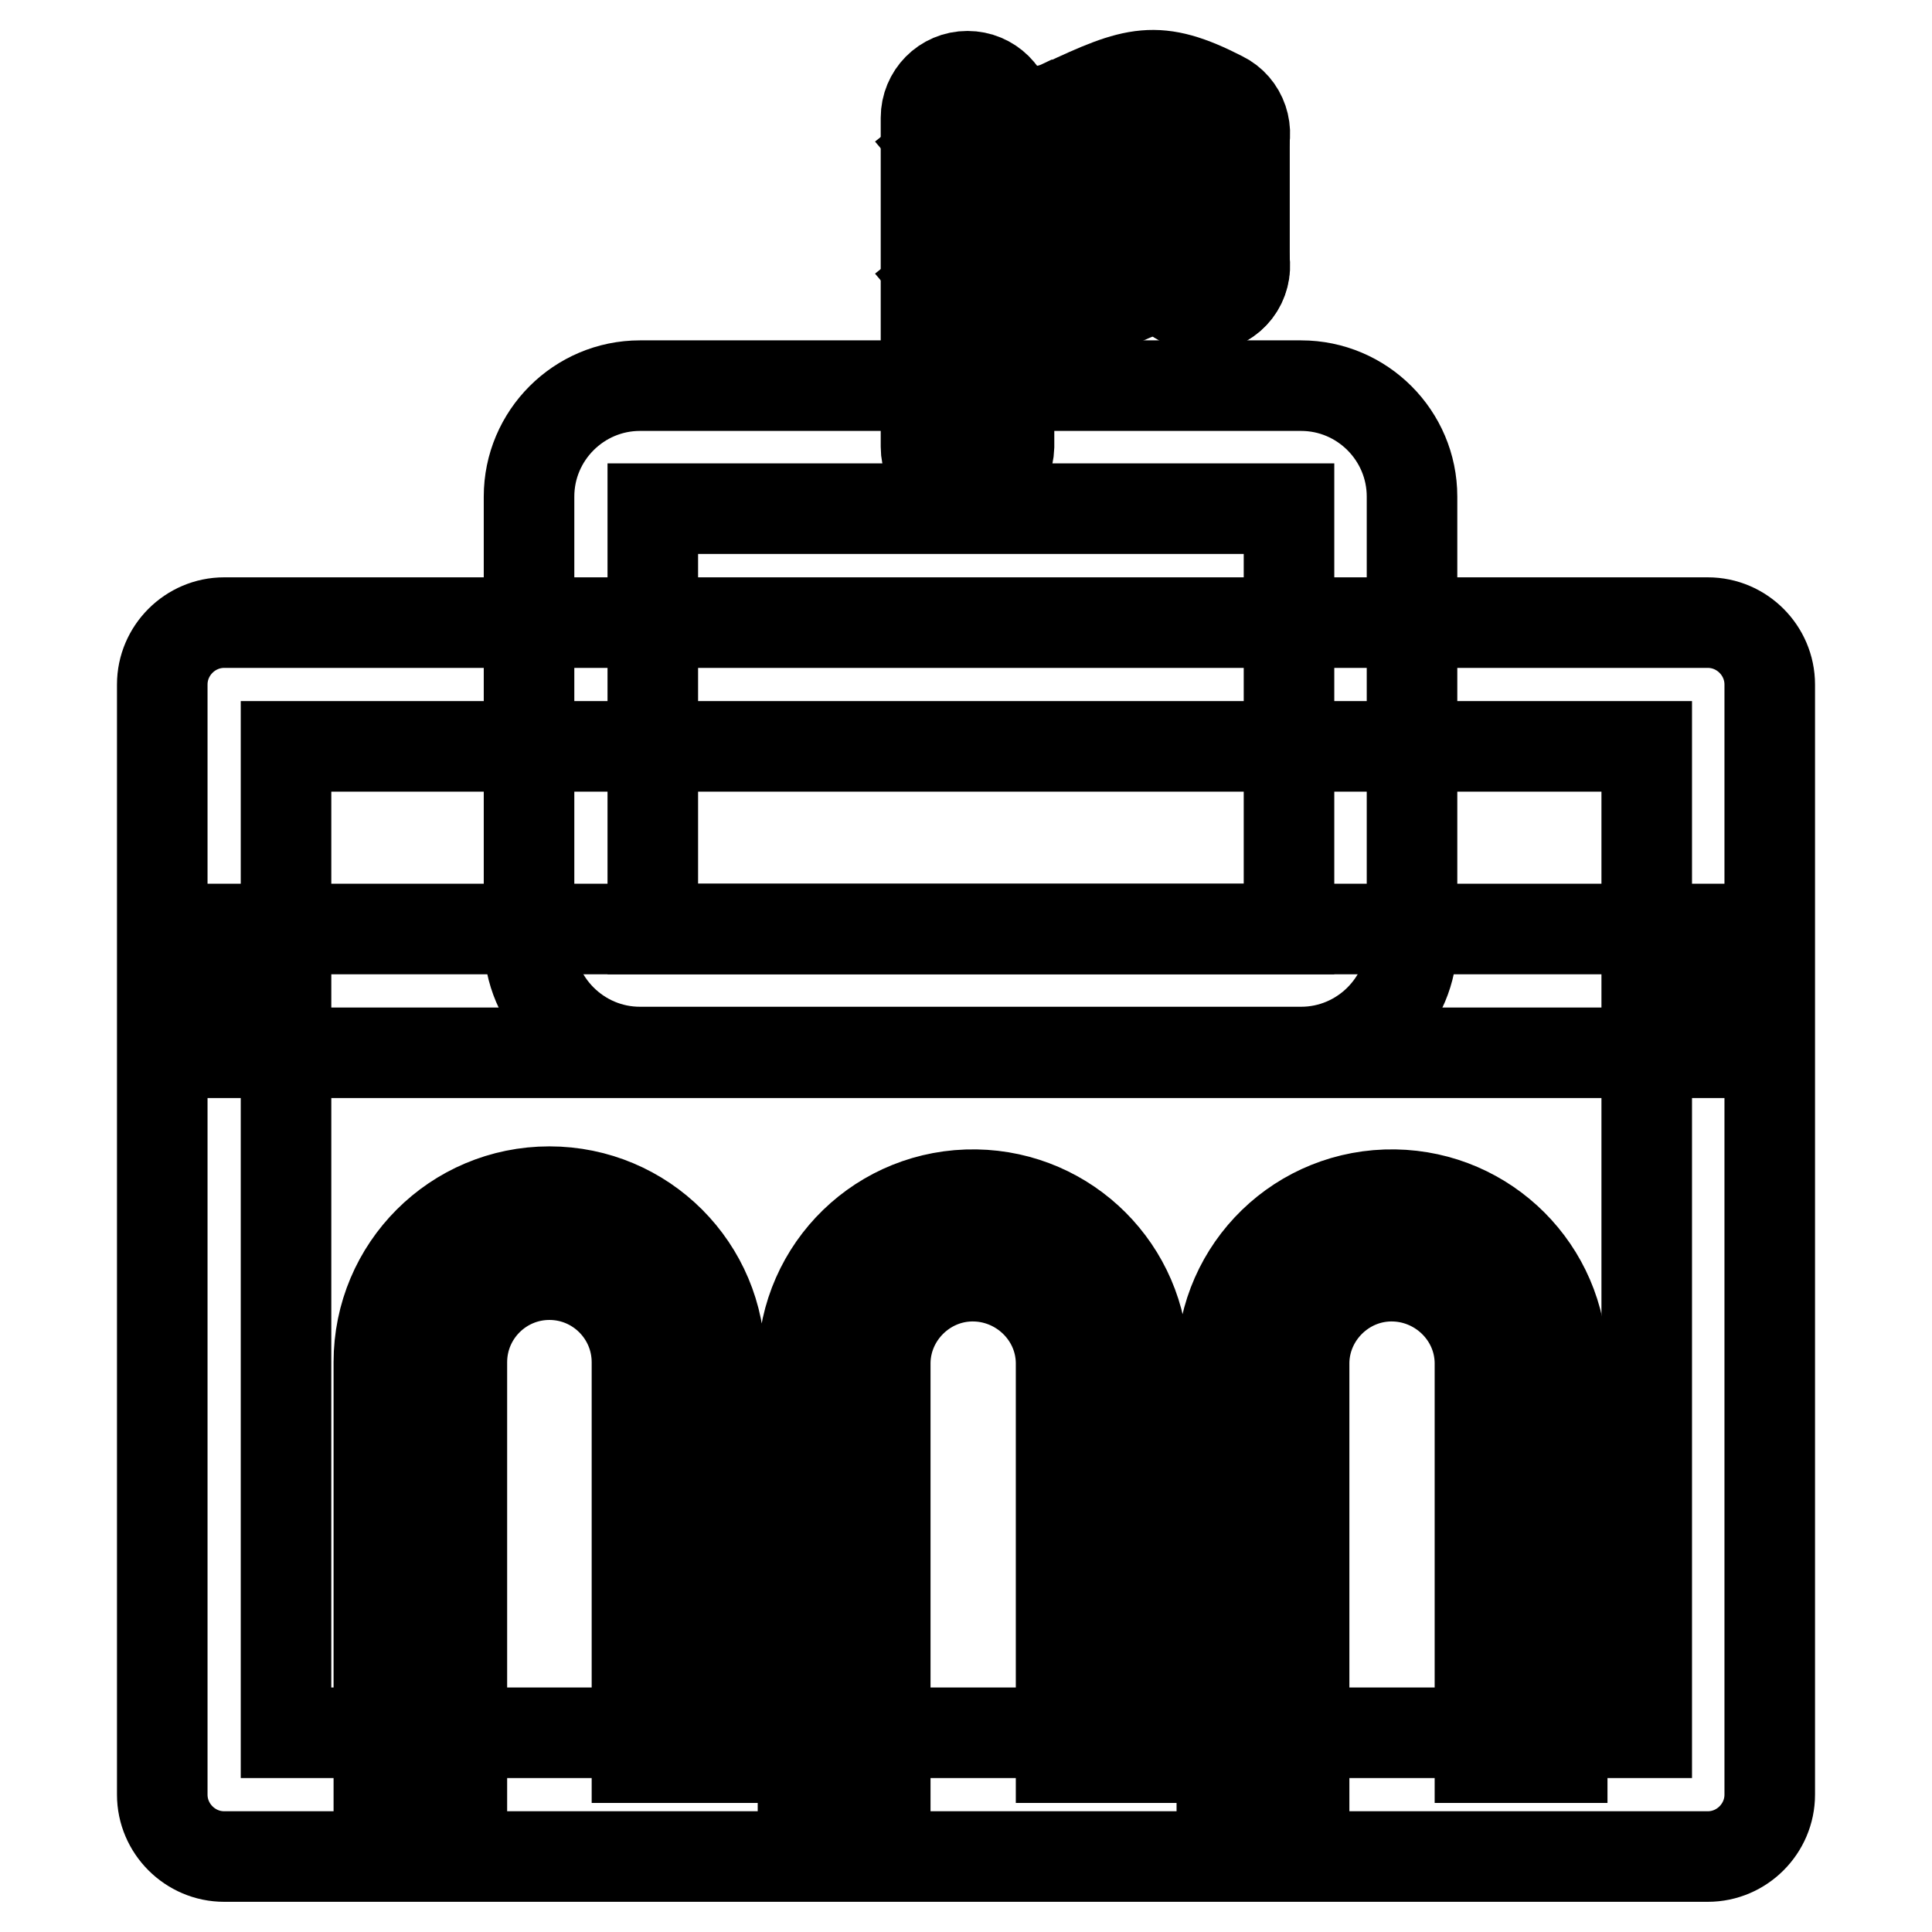 <?xml version="1.0" encoding="utf-8"?>
<!-- Svg Vector Icons : http://www.onlinewebfonts.com/icon -->
<!DOCTYPE svg PUBLIC "-//W3C//DTD SVG 1.1//EN" "http://www.w3.org/Graphics/SVG/1.1/DTD/svg11.dtd">
<svg version="1.1" xmlns="http://www.w3.org/2000/svg" xmlns:xlink="http://www.w3.org/1999/xlink" x="0px" y="0px" viewBox="0 0 256 256" enable-background="new 0 0 256 256" xml:space="preserve">
<g> <path stroke-width="12" fill-opacity="0" stroke="#000000"  d="M226.3,246H29.7c-4.5,0-8.2-3.7-8.2-8.2l0,0V90.7c0-4.5,3.7-8.2,8.2-8.2l0,0h196.6c4.5,0,8.2,3.7,8.2,8.2 l0,0v147.1C234.5,242.3,230.8,246,226.3,246z M37.9,229.6h180.3V98.9H37.9V229.6z"/> <path stroke-width="12" fill-opacity="0" stroke="#000000"  d="M29.7,123.1h196.6v16.4H29.7V123.1z M61.2,234.8H50.2v-54.3c0-12.5,10.1-22.6,22.6-22.6 s22.6,10.1,22.6,22.6v52.4H84.4v-52.4c0-6.4-5.2-11.6-11.6-11.6c-6.4,0-11.6,5.2-11.6,11.6V234.8z M117.3,234.8h-10.9v-54.3 c0.2-12.5,10.4-22.4,22.9-22.2c12.2,0.2,22,10,22.2,22.2v52.4h-10.9v-52.4c-0.1-6.4-5.5-11.5-11.9-11.4 c-6.2,0.1-11.3,5.2-11.4,11.4V234.8z M172.8,234.8h-10.9v-54.3c0.2-12.5,10.4-22.4,22.9-22.2c12.2,0.2,22,10,22.2,22.2v52.4h-10.9 v-52.4c-0.1-6.4-5.5-11.5-11.9-11.4c-6.2,0.1-11.3,5.2-11.4,11.4L172.8,234.8z"/> <path stroke-width="12" fill-opacity="0" stroke="#000000"  d="M172.4,139.4H84.8c-8.1,0-14.7-6.6-14.7-14.7l0,0V65.8c0-8.1,6.6-14.7,14.7-14.7h87.6 c8.1,0,14.7,6.6,14.7,14.7v58.9C187.1,132.8,180.5,139.4,172.4,139.4C172.4,139.4,172.4,139.4,172.4,139.4z M86.5,123.1h84.3V67.4 H86.5V123.1z"/> <path stroke-width="12" fill-opacity="0" stroke="#000000"  d="M128.2,64.7c-3,0-5.5-2.4-5.5-5.5l0,0V15.6c0-3,2.4-5.5,5.5-5.5c3,0,5.5,2.4,5.5,5.5v43.6 C133.6,62.3,131.2,64.7,128.2,64.7L128.2,64.7z M159.4,40.7c-3,0-5.5-2.4-5.5-5.5l0,0V18.1c0-3,2.4-5.5,5.5-5.5s5.5,2.4,5.5,5.5 v17.1C164.9,38.2,162.5,40.7,159.4,40.7L159.4,40.7z"/> <path stroke-width="12" fill-opacity="0" stroke="#000000"  d="M137.5,25.7c-5,0-9.8-2.3-13-6.1l8.5-6.8l-0.1-0.1c0.7,0.8,3.4,3.3,7.8,1.2l0.1,0 c9.6-4.5,12.5-5.5,21.1-1.1c2.7,1.3,3.8,4.6,2.5,7.3c-1.3,2.7-4.6,3.8-7.3,2.5c-0.1,0-0.1-0.1-0.2-0.1c-2.8-1.5-3.7-1.7-4.3-1.6 c-1.2,0.1-3.7,1.3-7.1,2.9l-0.1,0C143,25.1,140.3,25.7,137.5,25.7L137.5,25.7z M137.5,43.2c-5,0-9.8-2.3-13-6.1l8.5-6.8l-0.1-0.1 c0.7,0.8,3.4,3.3,7.8,1.2l0.1,0c9.6-4.5,12.5-5.5,21.1-1.1c2.7,1.3,3.8,4.6,2.5,7.3c-1.3,2.7-4.6,3.8-7.3,2.5 c-0.1,0-0.1-0.1-0.2-0.1c-2.8-1.5-3.7-1.7-4.3-1.6c-1.2,0.1-3.7,1.3-7.1,2.9l-0.1,0C143,42.5,140.3,43.2,137.5,43.2L137.5,43.2z"/></g>
</svg>
